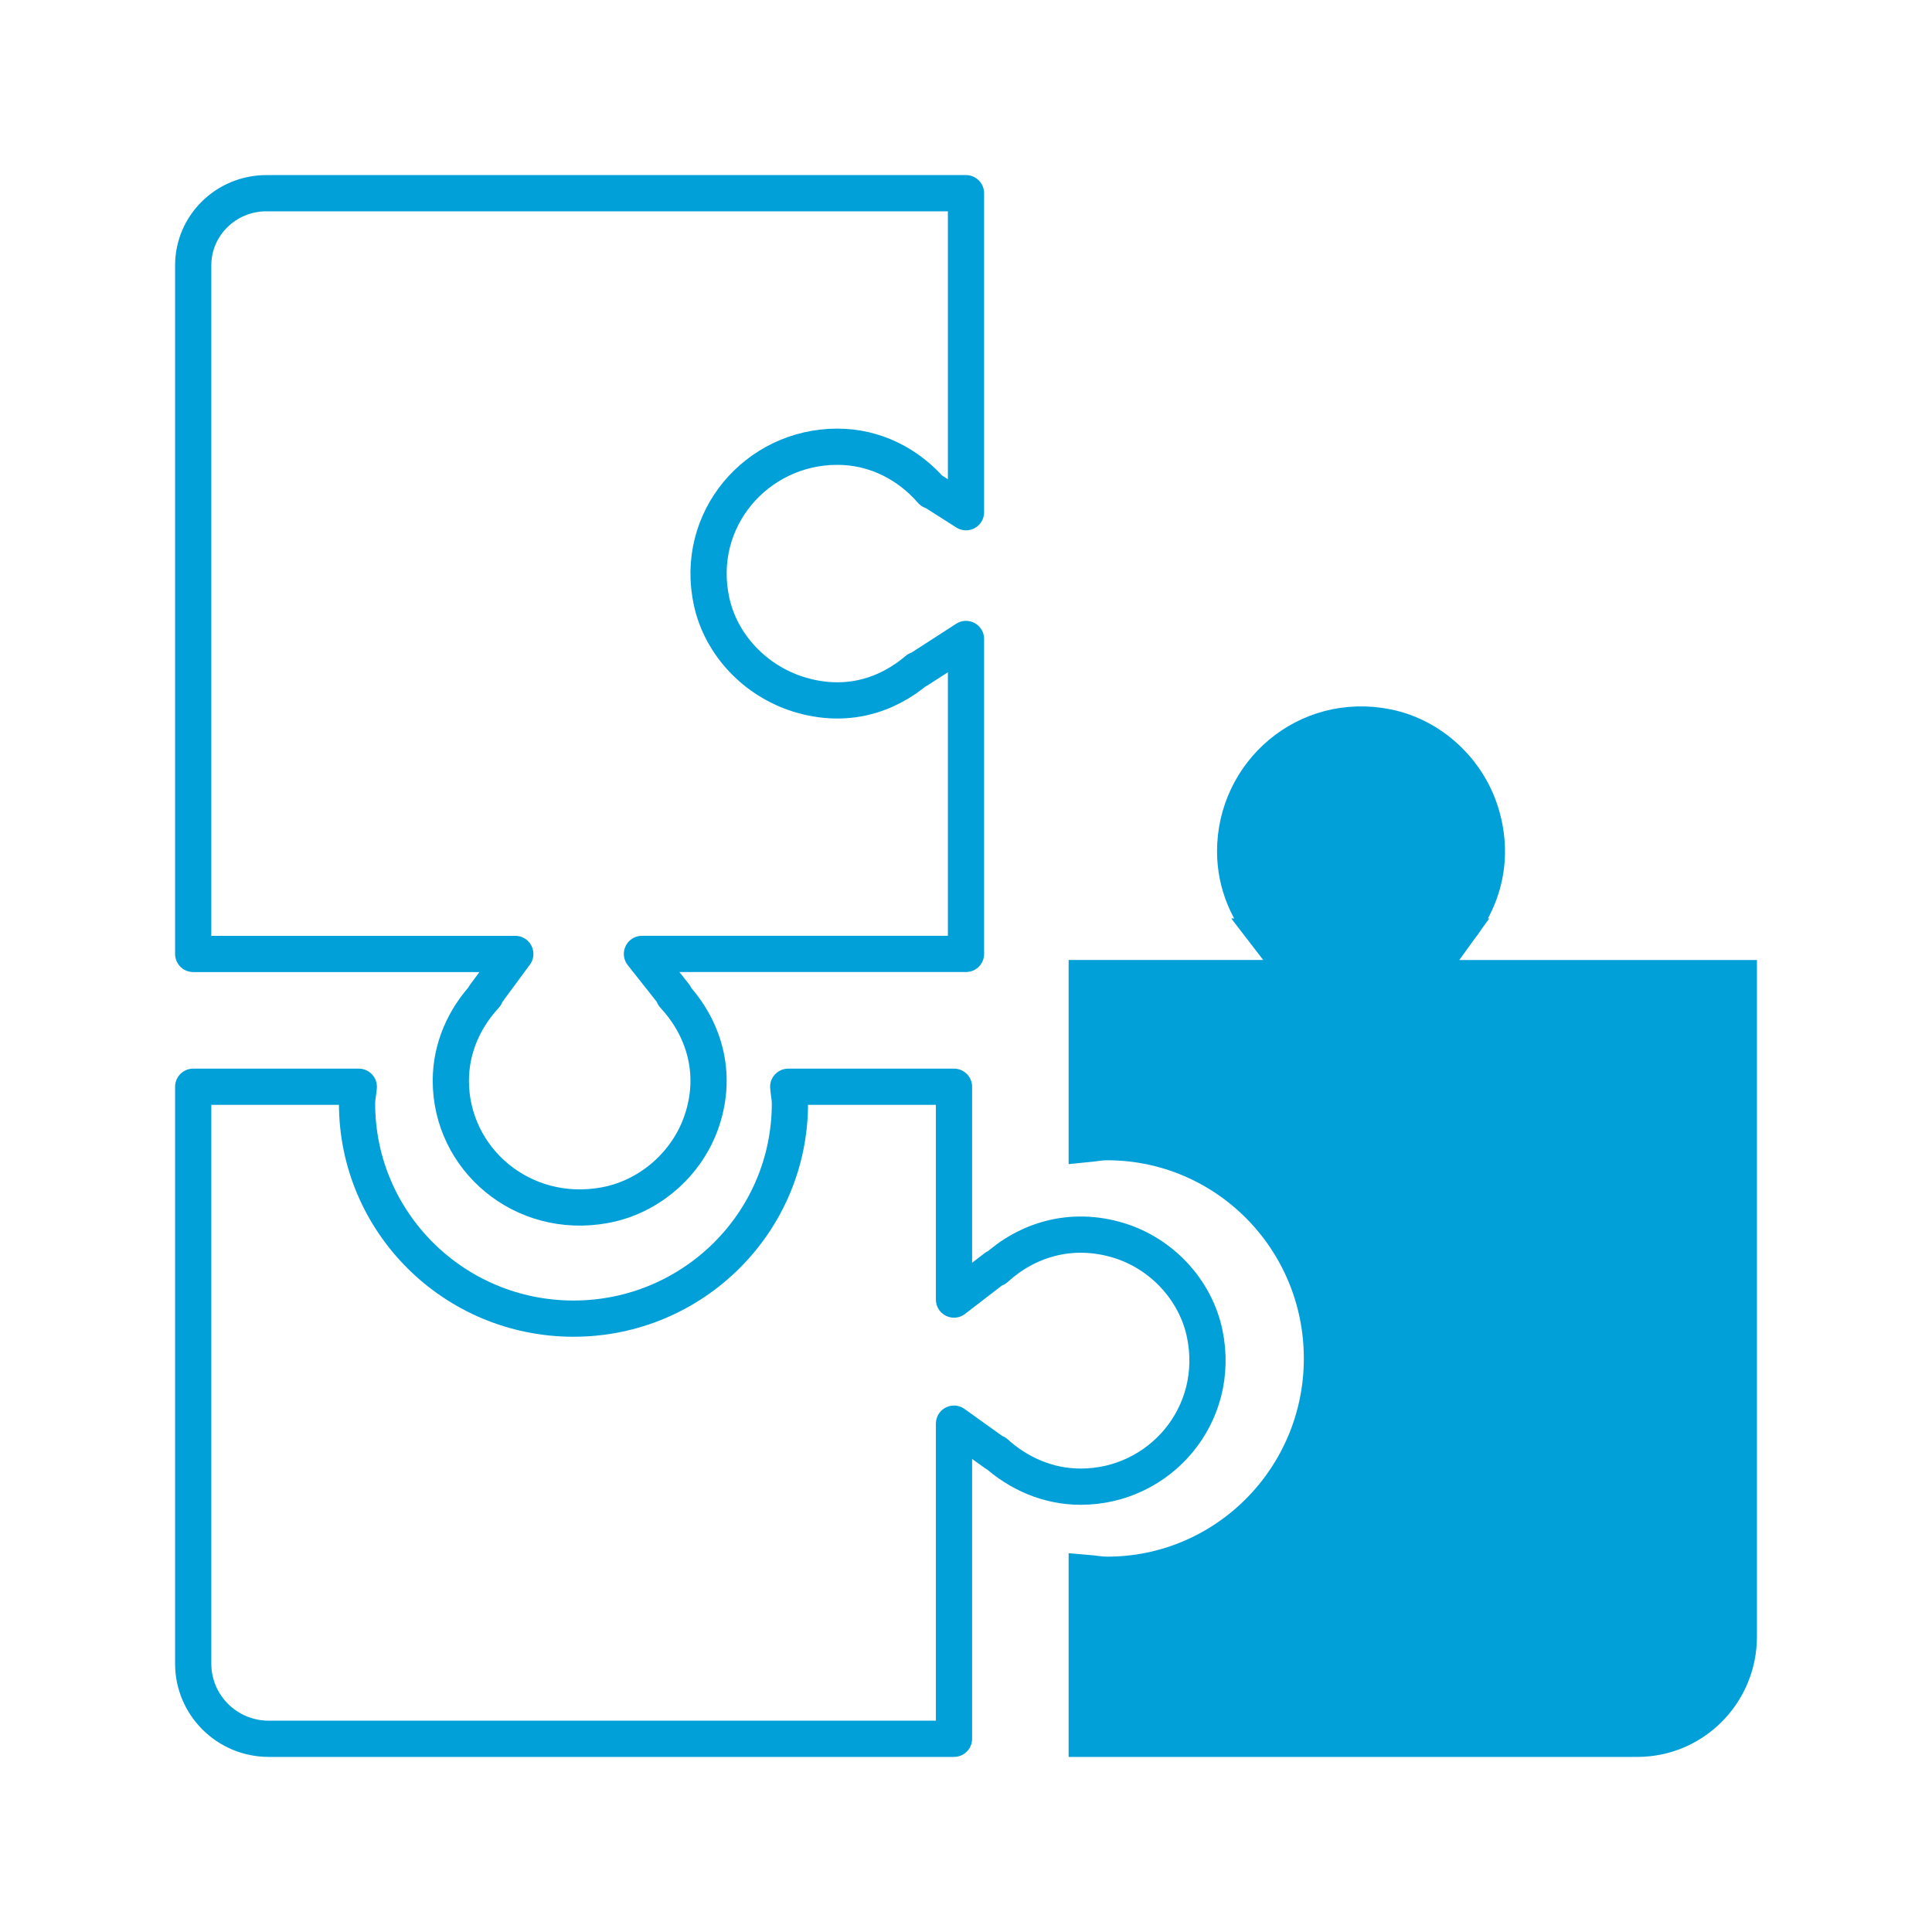 <?xml version="1.0" encoding="UTF-8"?>
<svg width="80px" height="80px" viewBox="0 0 80 80" version="1.1" xmlns="http://www.w3.org/2000/svg" xmlns:xlink="http://www.w3.org/1999/xlink">
    <title>隨插即用架構 @</title>
    <g id="Page" stroke="none" stroke-width="1" fill="none" fill-rule="evenodd">
        <g id="BCservice" transform="translate(-174, -3350)" stroke="#01A0D9" stroke-width="1.5">
            <g id="Group-41-Copy" transform="translate(141, 3326)">
                <g id="Group-11" transform="translate(33, 24)">
                    <g id="Group-8" transform="translate(8, 8)">
                        <g id="Group-3" transform="translate(37, 22)" fill="#01A0D9">
                            <path d="M13.963,10.501 L15.202,8.781 L15.164,8.781 C16.346,7.483 16.937,5.654 16.323,3.664 C15.772,1.881 14.26,0.479 12.442,0.11 C9.08,-0.57 6.145,1.996 6.145,5.256 C6.145,6.616 6.692,7.838 7.554,8.781 L7.507,8.781 L8.83,10.501 L0,10.501 L0,17.378 C0.281,17.351 0.552,17.294 0.842,17.294 C5.754,17.294 9.739,21.301 9.739,26.251 C9.739,31.197 5.754,35.208 0.842,35.208 C0.552,35.208 0.281,35.151 0,35.128 L0,42 L22.799,42 C25.119,42 27.001,40.105 27.001,37.769 L27.001,10.502 L13.963,10.502 L13.963,10.501 Z" id="Fill-1"></path>
                        </g>
                        <path d="M21.058,38.419 C21.742,36.398 21.114,34.53 19.898,33.221 L19.944,33.221 L18.582,31.5 L32,31.5 L32,18.459 L29.989,19.758 L29.989,19.73 C28.737,20.797 27.046,21.358 25.081,20.755 C23.289,20.201 21.86,18.718 21.466,16.909 C20.726,13.51 23.337,10.498 26.672,10.498 C28.254,10.498 29.625,11.233 30.575,12.328 L30.575,12.302 L32,13.209 L32,0 L3.033,0 C1.358,0 0,1.337 0,2.987 L0,31.501 L13.337,31.501 L12.066,33.223 L12.101,33.223 C11.23,34.162 10.668,35.388 10.668,36.752 C10.668,39.987 13.624,42.528 17.034,41.906 C18.896,41.567 20.459,40.189 21.058,38.419 Z" id="Stroke-4" stroke-linecap="square" stroke-linejoin="round"></path>
                        <path d="M38.307,43.358 C36.325,42.761 34.51,43.356 33.226,44.528 L33.226,44.486 L31.503,45.812 L31.503,37 L24.639,37 C24.655,37.236 24.709,37.456 24.709,37.693 C24.709,42.614 20.696,46.602 15.748,46.602 C10.798,46.602 6.785,42.614 6.785,37.693 C6.785,37.454 6.839,37.234 6.857,37 L0,37 L0,60.888 C0,62.606 1.4,64 3.129,64 L31.503,64 L31.503,50.951 L33.226,52.187 L33.226,52.158 C34.164,53.006 35.386,53.56 36.749,53.56 C40.021,53.56 42.583,50.596 41.885,47.226 C41.507,45.406 40.095,43.898 38.307,43.358 Z" id="Stroke-6" stroke-linecap="square" stroke-linejoin="round"></path>
                    </g>
                </g>
            </g>
        </g>
    </g>
</svg>